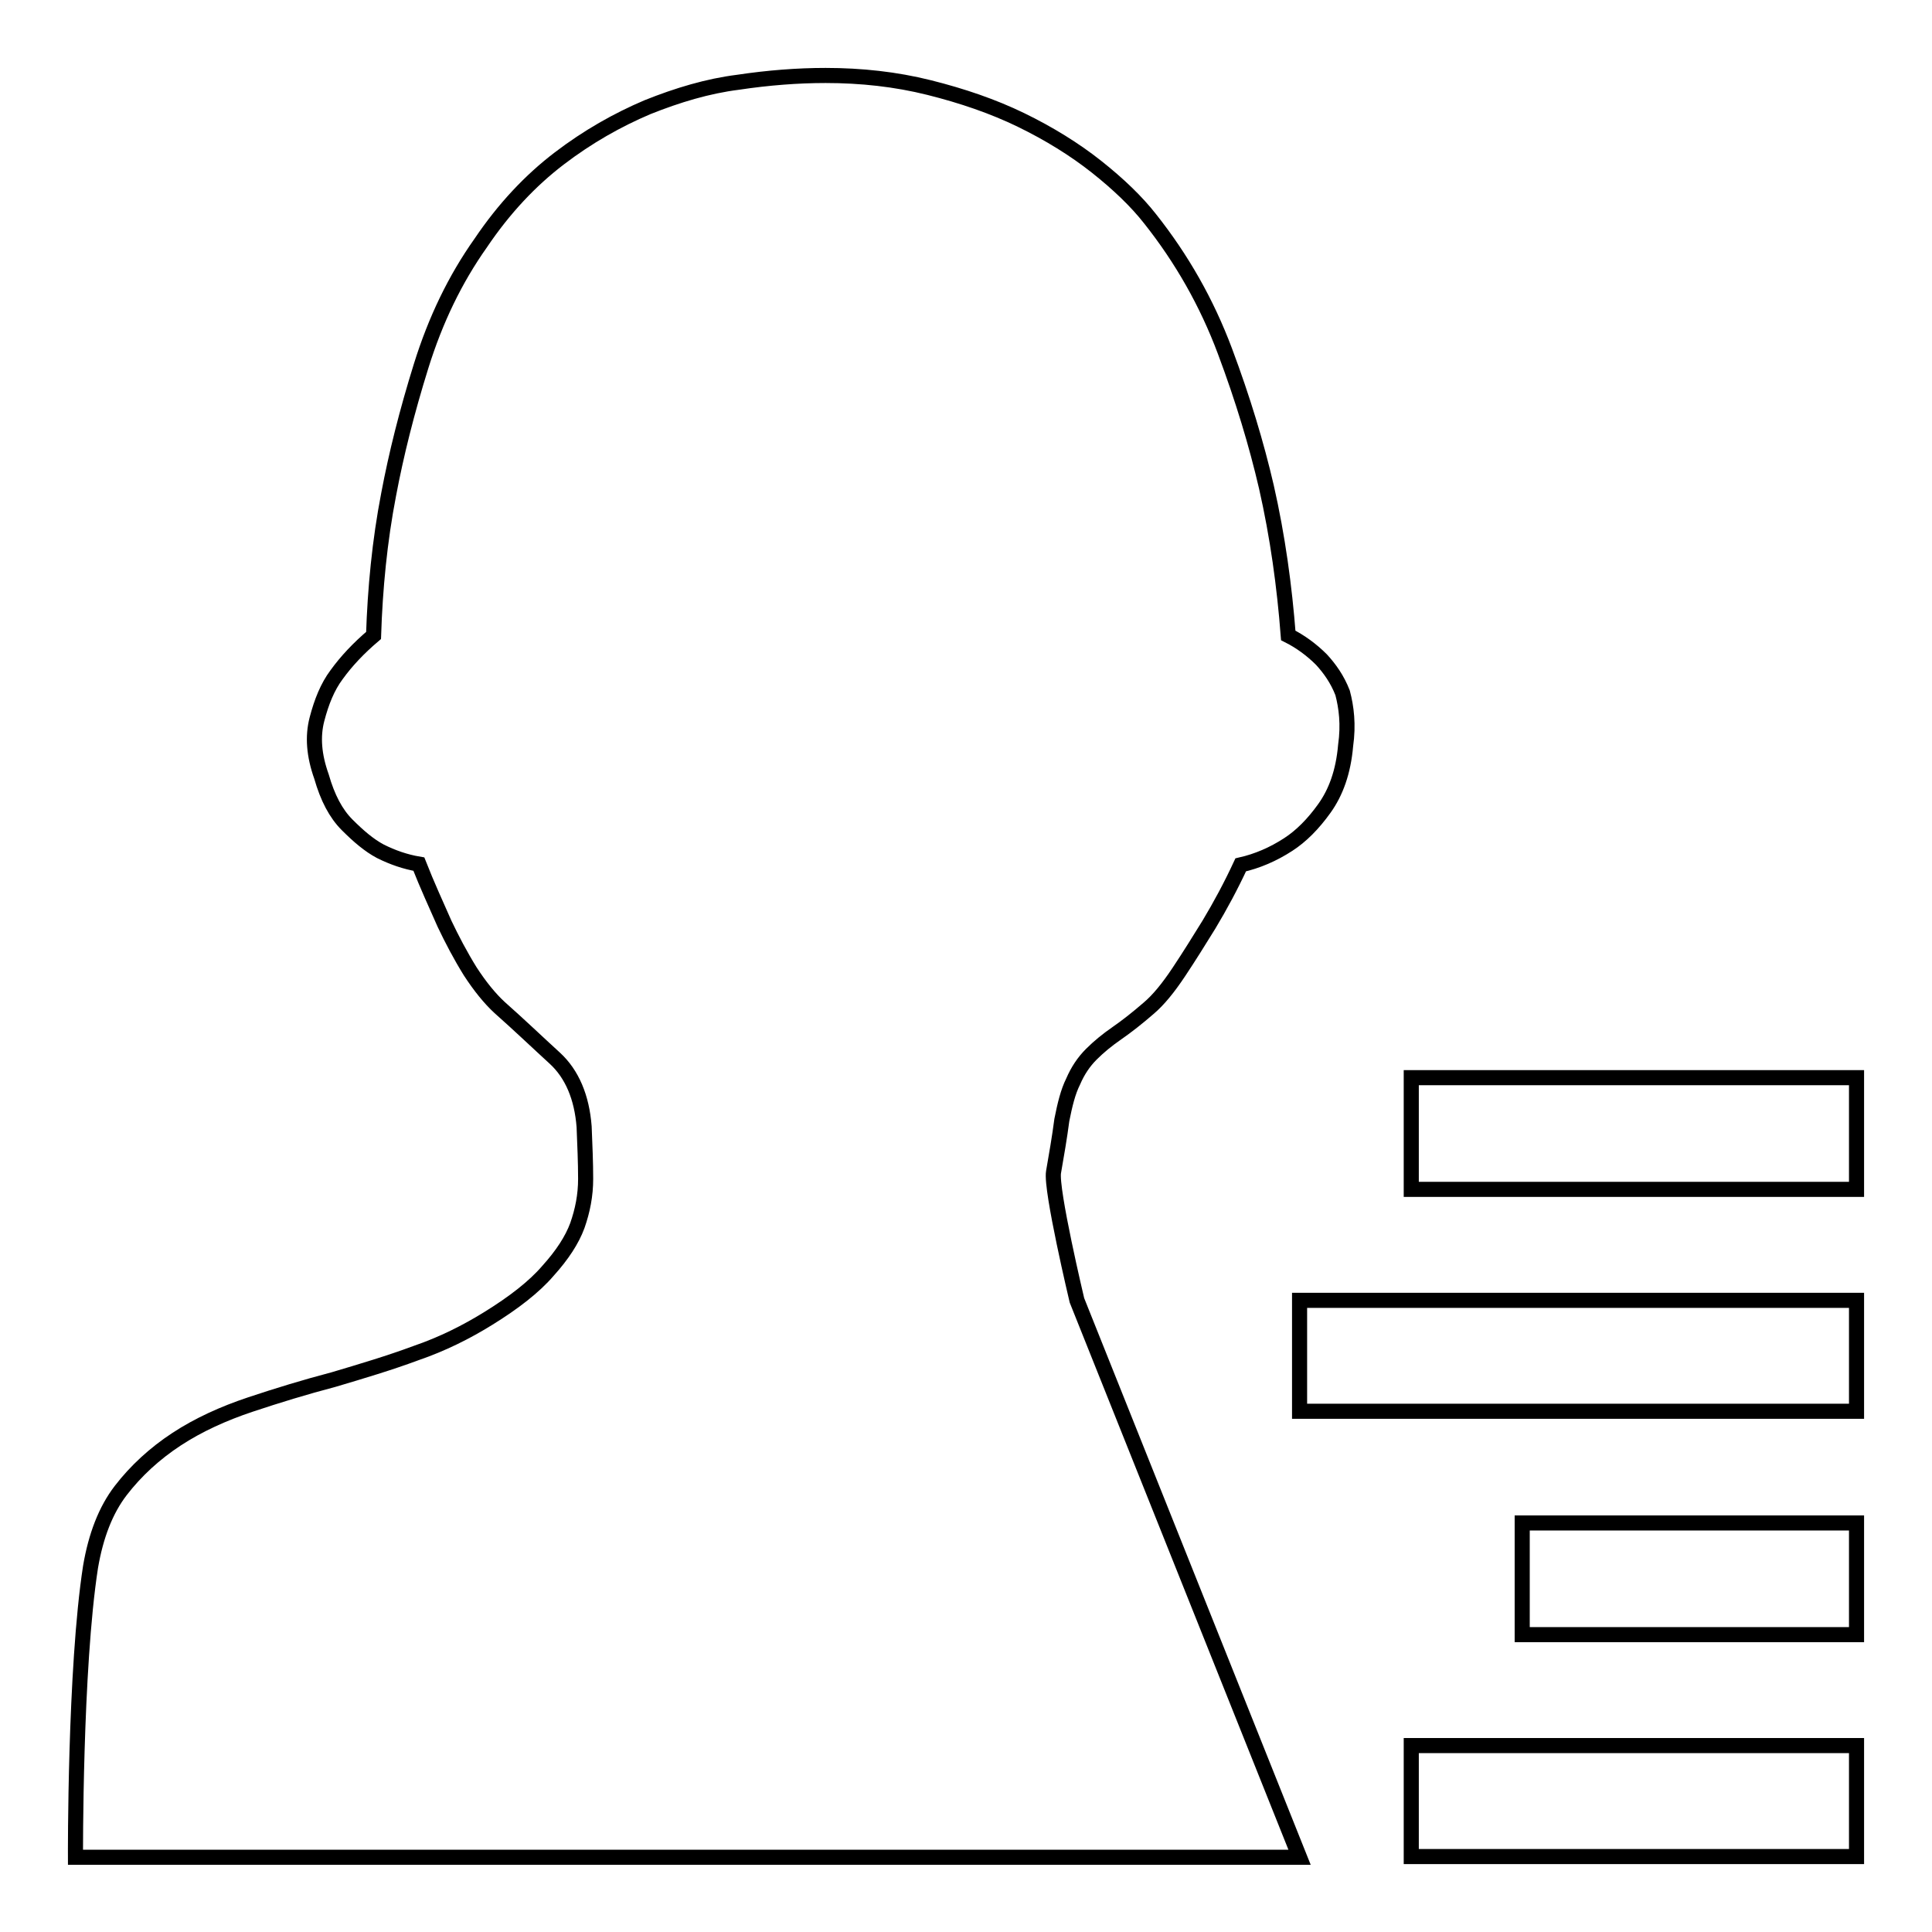 <?xml version="1.0" encoding="utf-8"?>
<!-- Svg Vector Icons : http://www.onlinewebfonts.com/icon -->
<!DOCTYPE svg PUBLIC "-//W3C//DTD SVG 1.1//EN" "http://www.w3.org/Graphics/SVG/1.1/DTD/svg11.dtd">
<svg version="1.1" xmlns="http://www.w3.org/2000/svg" xmlns:xlink="http://www.w3.org/1999/xlink" x="0px" y="0px" viewBox="0 0 256 256" enable-background="new 0 0 256 256" xml:space="preserve">
<g> <path stroke-width="2" fill-opacity="0" stroke="#000000"  d="M178.3,98.8c-0.3,3.5-1.3,6.2-2.8,8.3c-1.5,2.1-3.1,3.7-4.8,4.8c-2,1.3-4.1,2.2-6.3,2.7 c-1.3,2.8-2.7,5.4-4.2,7.9c-1.3,2.1-2.6,4.2-4,6.3c-1.4,2.1-2.7,3.7-4,4.8c-1.5,1.3-2.9,2.4-4.2,3.3c-1.3,0.9-2.4,1.8-3.4,2.8 c-1,1-1.8,2.2-2.4,3.6c-0.7,1.4-1.1,3.1-1.5,5.1c-0.3,2.3-0.7,4.6-1.1,6.9c-0.4,2.3,3.1,17,3.1,17l29.5,73.8H10c0,0-0.1-25,2-38.5 c0.7-4.1,2-7.5,4-10.1c2-2.6,4.5-4.9,7.4-6.8c2.9-1.9,6.2-3.4,9.8-4.6c3.6-1.2,7.2-2.3,11-3.3c3.7-1.1,7.4-2.2,10.9-3.5 c3.5-1.2,6.7-2.8,9.6-4.6c3.4-2.1,6.1-4.2,7.9-6.3c1.9-2.1,3.2-4.1,3.9-6c0.7-2,1.1-4,1.1-6.2s-0.1-4.4-0.2-6.9 c-0.3-3.9-1.6-7-3.9-9.1c-2.3-2.1-4.7-4.4-7.3-6.7c-1.3-1.2-2.6-2.8-3.9-4.8c-1.3-2.1-2.4-4.2-3.4-6.3c-1.1-2.5-2.3-5.1-3.4-7.9 c-1.8-0.3-3.5-0.9-5.1-1.7c-1.5-0.8-2.9-2-4.4-3.5c-1.5-1.5-2.6-3.6-3.4-6.4c-1-2.8-1.2-5.3-0.6-7.6c0.6-2.3,1.4-4.3,2.6-5.9 c1.3-1.8,2.9-3.5,4.9-5.2c0.2-6.2,0.8-12.5,2-18.7c1-5.3,2.4-10.9,4.3-17c1.9-6.1,4.5-11.5,7.9-16.3c3.1-4.6,6.6-8.3,10.4-11.2 c3.8-2.9,7.7-5.1,11.7-6.8c4-1.6,8-2.8,12-3.3c4-0.6,7.9-0.9,11.6-0.9c4.7,0,9.3,0.5,13.7,1.6c4.4,1.1,8.5,2.5,12.2,4.3 c3.7,1.8,7.1,3.9,10,6.2c2.9,2.3,5.3,4.6,7.1,6.9c4.2,5.3,7.5,11.1,9.9,17.5c2.4,6.4,4.2,12.4,5.5,18c1.5,6.6,2.4,13.2,2.9,19.7 c1.6,0.8,3.1,1.9,4.4,3.2c1.1,1.2,2.1,2.6,2.8,4.4C178.4,93.7,178.7,96,178.3,98.8L178.3,98.8L178.3,98.8z M172.2,172.3H246V187 h-73.8V172.3z M201.7,201.8H246v14.8h-44.3V201.8z M187,231.3h59V246h-59V231.3z M187,142.8h59v14.8h-59V142.8z"/></g>
</svg>